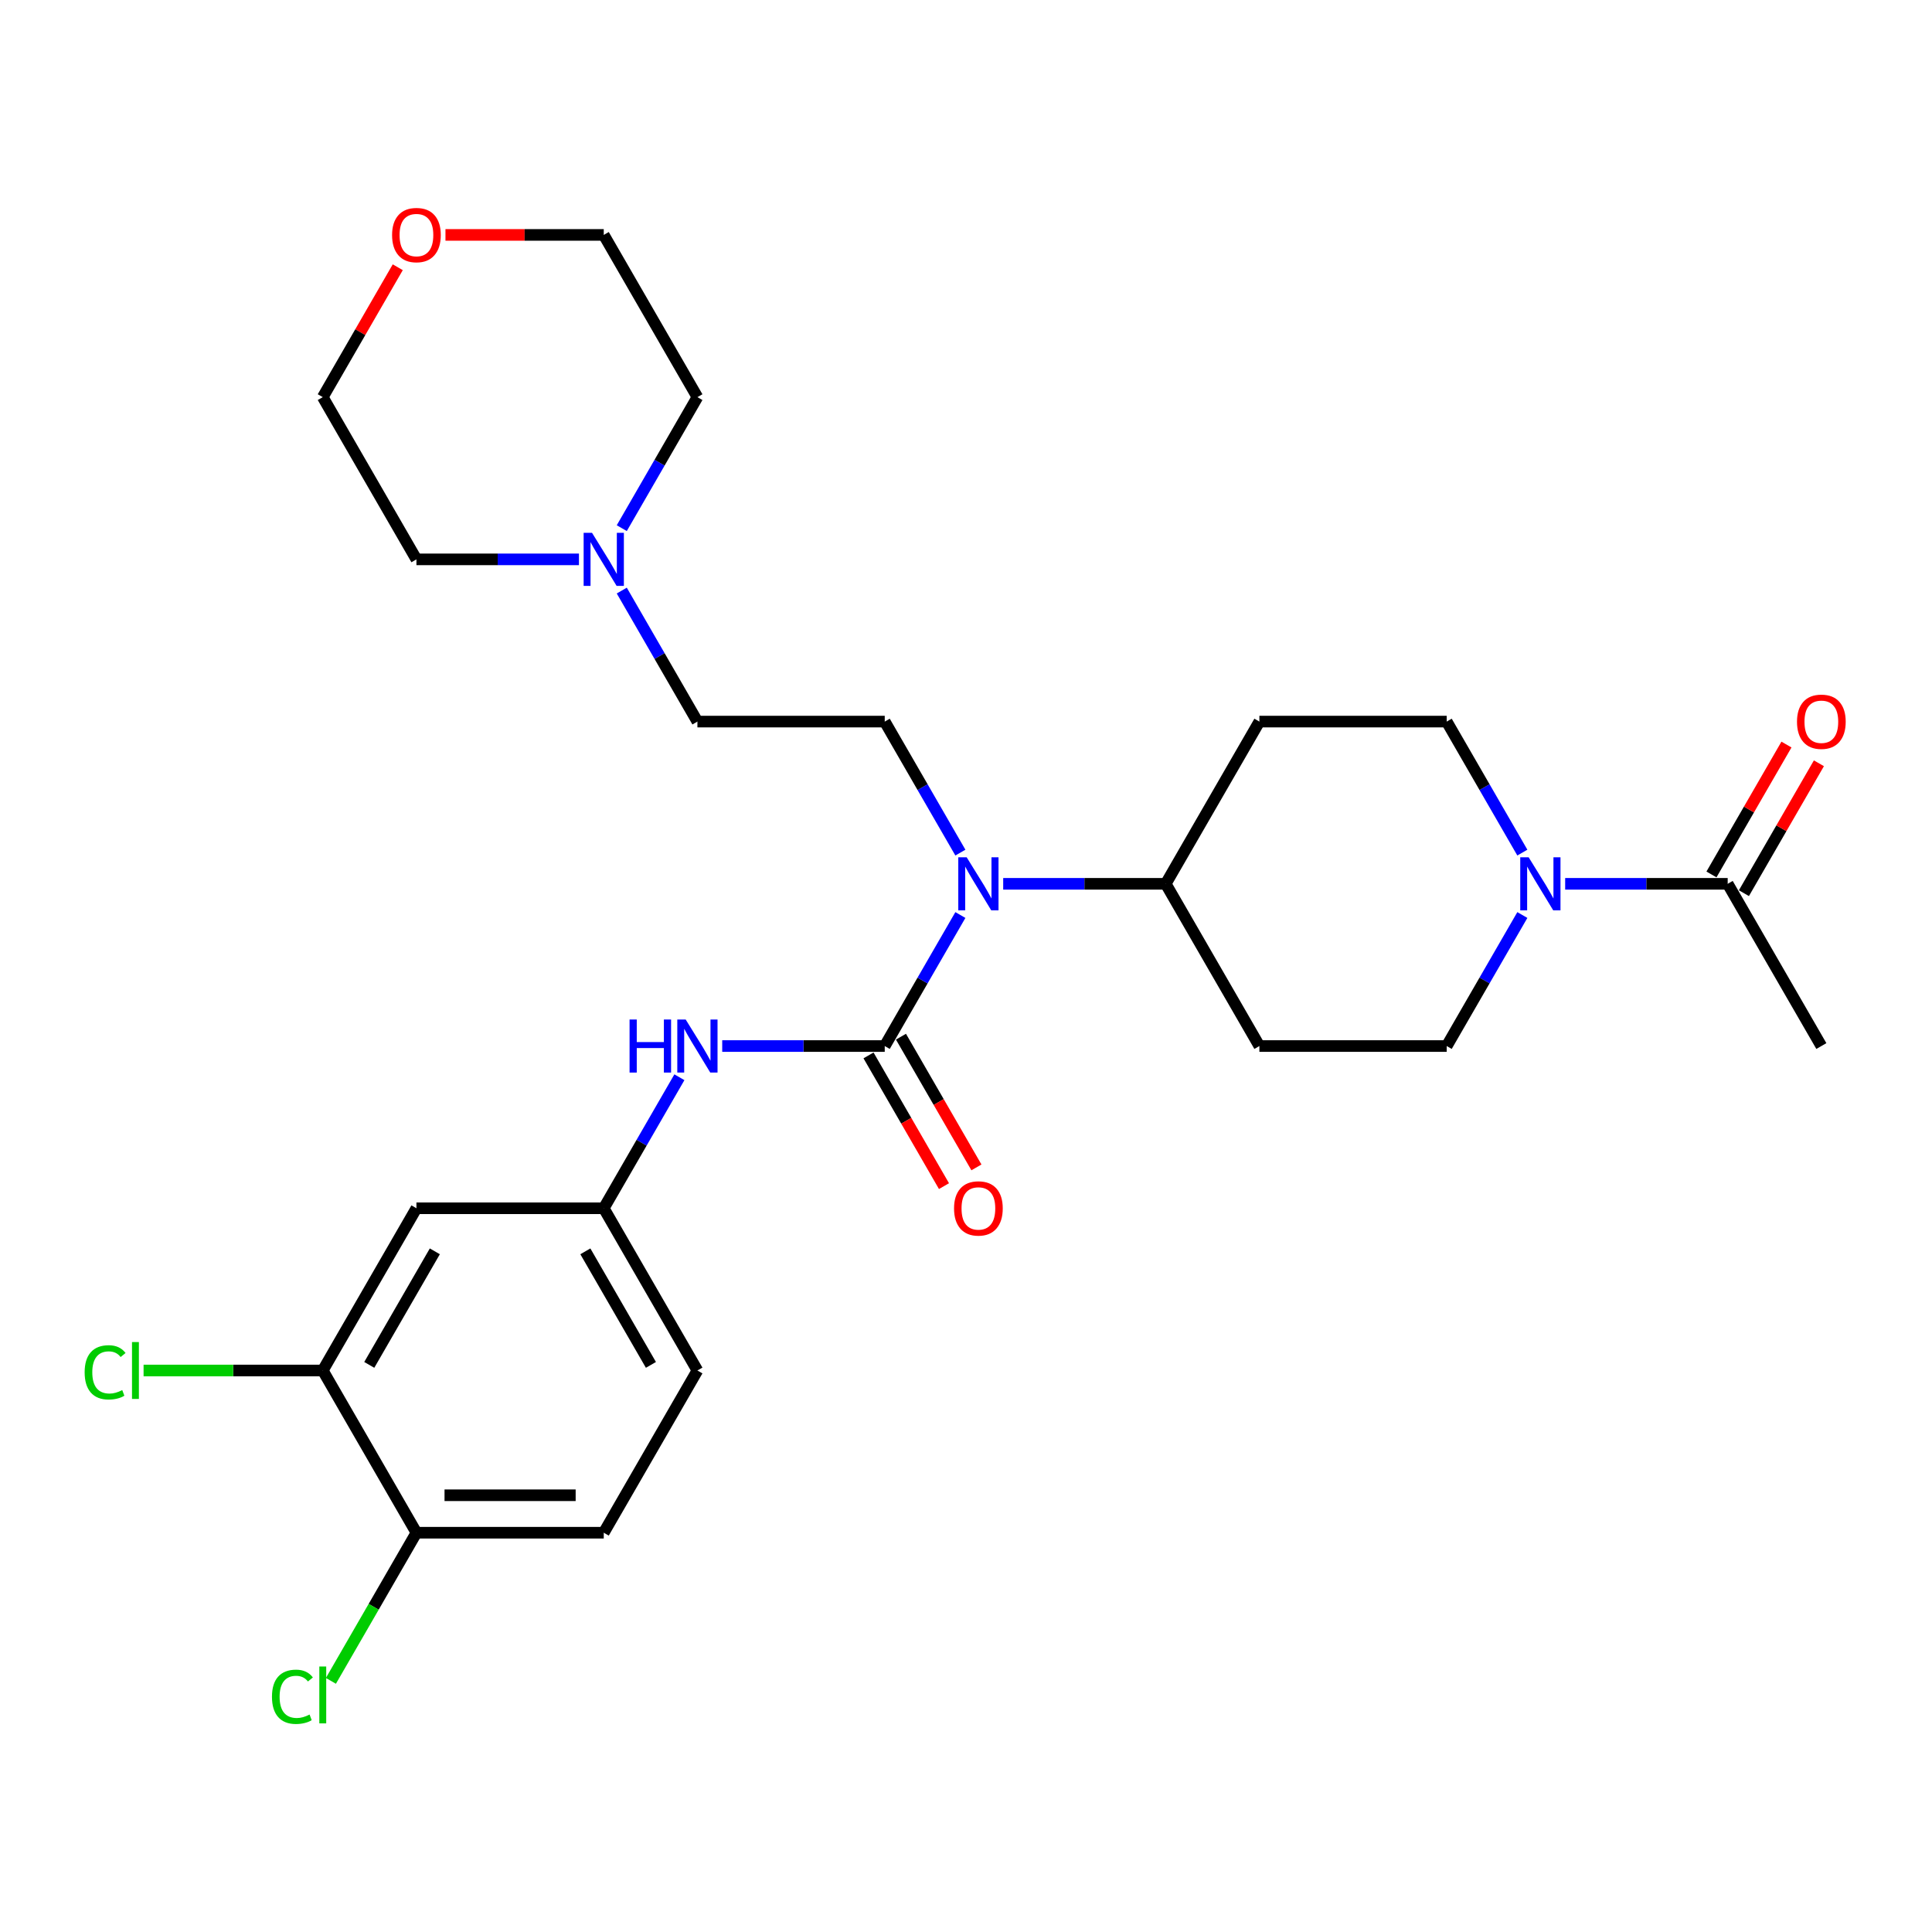 <?xml version='1.0' encoding='iso-8859-1'?>
<svg version='1.1' baseProfile='full'
              xmlns='http://www.w3.org/2000/svg'
                      xmlns:rdkit='http://www.rdkit.org/xml'
                      xmlns:xlink='http://www.w3.org/1999/xlink'
                  xml:space='preserve'
width='1000px' height='1000px' viewBox='0 0 1000 1000'>
<!-- END OF HEADER -->
<rect style='opacity:1.0;fill:#FFFFFF;stroke:none' width='1000' height='1000' x='0' y='0'> </rect>
<path class='bond-0' d='M 457.939,541.429 L 477.515,507.522' style='fill:none;fill-rule:evenodd;stroke:#000000;stroke-width:6px;stroke-linecap:butt;stroke-linejoin:miter;stroke-opacity:1' />
<path class='bond-0' d='M 477.515,507.522 L 497.092,473.615' style='fill:none;fill-rule:evenodd;stroke:#0000FF;stroke-width:6px;stroke-linecap:butt;stroke-linejoin:miter;stroke-opacity:1' />
<path class='bond-2' d='M 457.939,541.429 L 415.879,541.429' style='fill:none;fill-rule:evenodd;stroke:#000000;stroke-width:6px;stroke-linecap:butt;stroke-linejoin:miter;stroke-opacity:1' />
<path class='bond-2' d='M 415.879,541.429 L 373.818,541.429' style='fill:none;fill-rule:evenodd;stroke:#0000FF;stroke-width:6px;stroke-linecap:butt;stroke-linejoin:miter;stroke-opacity:1' />
<path class='bond-10' d='M 449.542,546.277 L 469.074,580.107' style='fill:none;fill-rule:evenodd;stroke:#000000;stroke-width:6px;stroke-linecap:butt;stroke-linejoin:miter;stroke-opacity:1' />
<path class='bond-10' d='M 469.074,580.107 L 488.605,613.937' style='fill:none;fill-rule:evenodd;stroke:#FF0000;stroke-width:6px;stroke-linecap:butt;stroke-linejoin:miter;stroke-opacity:1' />
<path class='bond-10' d='M 466.336,536.582 L 485.867,570.411' style='fill:none;fill-rule:evenodd;stroke:#000000;stroke-width:6px;stroke-linecap:butt;stroke-linejoin:miter;stroke-opacity:1' />
<path class='bond-10' d='M 485.867,570.411 L 505.399,604.241' style='fill:none;fill-rule:evenodd;stroke:#FF0000;stroke-width:6px;stroke-linecap:butt;stroke-linejoin:miter;stroke-opacity:1' />
<path class='bond-6' d='M 497.092,441.308 L 477.515,407.401' style='fill:none;fill-rule:evenodd;stroke:#0000FF;stroke-width:6px;stroke-linecap:butt;stroke-linejoin:miter;stroke-opacity:1' />
<path class='bond-6' d='M 477.515,407.401 L 457.939,373.494' style='fill:none;fill-rule:evenodd;stroke:#000000;stroke-width:6px;stroke-linecap:butt;stroke-linejoin:miter;stroke-opacity:1' />
<path class='bond-8' d='M 519.255,457.462 L 561.315,457.462' style='fill:none;fill-rule:evenodd;stroke:#0000FF;stroke-width:6px;stroke-linecap:butt;stroke-linejoin:miter;stroke-opacity:1' />
<path class='bond-8' d='M 561.315,457.462 L 603.376,457.462' style='fill:none;fill-rule:evenodd;stroke:#000000;stroke-width:6px;stroke-linecap:butt;stroke-linejoin:miter;stroke-opacity:1' />
<path class='bond-1' d='M 787.965,473.615 L 768.389,507.522' style='fill:none;fill-rule:evenodd;stroke:#0000FF;stroke-width:6px;stroke-linecap:butt;stroke-linejoin:miter;stroke-opacity:1' />
<path class='bond-1' d='M 768.389,507.522 L 748.812,541.429' style='fill:none;fill-rule:evenodd;stroke:#000000;stroke-width:6px;stroke-linecap:butt;stroke-linejoin:miter;stroke-opacity:1' />
<path class='bond-3' d='M 810.128,457.462 L 852.189,457.462' style='fill:none;fill-rule:evenodd;stroke:#0000FF;stroke-width:6px;stroke-linecap:butt;stroke-linejoin:miter;stroke-opacity:1' />
<path class='bond-3' d='M 852.189,457.462 L 894.249,457.462' style='fill:none;fill-rule:evenodd;stroke:#000000;stroke-width:6px;stroke-linecap:butt;stroke-linejoin:miter;stroke-opacity:1' />
<path class='bond-28' d='M 787.965,441.308 L 768.389,407.401' style='fill:none;fill-rule:evenodd;stroke:#0000FF;stroke-width:6px;stroke-linecap:butt;stroke-linejoin:miter;stroke-opacity:1' />
<path class='bond-28' d='M 768.389,407.401 L 748.812,373.494' style='fill:none;fill-rule:evenodd;stroke:#000000;stroke-width:6px;stroke-linecap:butt;stroke-linejoin:miter;stroke-opacity:1' />
<path class='bond-9' d='M 351.655,557.583 L 332.079,591.49' style='fill:none;fill-rule:evenodd;stroke:#0000FF;stroke-width:6px;stroke-linecap:butt;stroke-linejoin:miter;stroke-opacity:1' />
<path class='bond-9' d='M 332.079,591.49 L 312.502,625.397' style='fill:none;fill-rule:evenodd;stroke:#000000;stroke-width:6px;stroke-linecap:butt;stroke-linejoin:miter;stroke-opacity:1' />
<path class='bond-16' d='M 902.646,462.309 L 922.054,428.693' style='fill:none;fill-rule:evenodd;stroke:#000000;stroke-width:6px;stroke-linecap:butt;stroke-linejoin:miter;stroke-opacity:1' />
<path class='bond-16' d='M 922.054,428.693 L 941.463,395.076' style='fill:none;fill-rule:evenodd;stroke:#FF0000;stroke-width:6px;stroke-linecap:butt;stroke-linejoin:miter;stroke-opacity:1' />
<path class='bond-16' d='M 885.852,452.614 L 905.261,418.997' style='fill:none;fill-rule:evenodd;stroke:#000000;stroke-width:6px;stroke-linecap:butt;stroke-linejoin:miter;stroke-opacity:1' />
<path class='bond-16' d='M 905.261,418.997 L 924.669,385.381' style='fill:none;fill-rule:evenodd;stroke:#FF0000;stroke-width:6px;stroke-linecap:butt;stroke-linejoin:miter;stroke-opacity:1' />
<path class='bond-25' d='M 894.249,457.462 L 942.728,541.429' style='fill:none;fill-rule:evenodd;stroke:#000000;stroke-width:6px;stroke-linecap:butt;stroke-linejoin:miter;stroke-opacity:1' />
<path class='bond-4' d='M 167.065,709.365 L 215.544,625.397' style='fill:none;fill-rule:evenodd;stroke:#000000;stroke-width:6px;stroke-linecap:butt;stroke-linejoin:miter;stroke-opacity:1' />
<path class='bond-4' d='M 191.131,706.466 L 225.066,647.688' style='fill:none;fill-rule:evenodd;stroke:#000000;stroke-width:6px;stroke-linecap:butt;stroke-linejoin:miter;stroke-opacity:1' />
<path class='bond-20' d='M 167.065,709.365 L 120.69,709.365' style='fill:none;fill-rule:evenodd;stroke:#000000;stroke-width:6px;stroke-linecap:butt;stroke-linejoin:miter;stroke-opacity:1' />
<path class='bond-20' d='M 120.69,709.365 L 74.316,709.365' style='fill:none;fill-rule:evenodd;stroke:#00CC00;stroke-width:6px;stroke-linecap:butt;stroke-linejoin:miter;stroke-opacity:1' />
<path class='bond-29' d='M 167.065,709.365 L 215.544,793.333' style='fill:none;fill-rule:evenodd;stroke:#000000;stroke-width:6px;stroke-linecap:butt;stroke-linejoin:miter;stroke-opacity:1' />
<path class='bond-5' d='M 215.544,625.397 L 312.502,625.397' style='fill:none;fill-rule:evenodd;stroke:#000000;stroke-width:6px;stroke-linecap:butt;stroke-linejoin:miter;stroke-opacity:1' />
<path class='bond-17' d='M 457.939,373.494 L 360.981,373.494' style='fill:none;fill-rule:evenodd;stroke:#000000;stroke-width:6px;stroke-linecap:butt;stroke-linejoin:miter;stroke-opacity:1' />
<path class='bond-7' d='M 321.828,305.679 L 341.405,339.586' style='fill:none;fill-rule:evenodd;stroke:#0000FF;stroke-width:6px;stroke-linecap:butt;stroke-linejoin:miter;stroke-opacity:1' />
<path class='bond-7' d='M 341.405,339.586 L 360.981,373.494' style='fill:none;fill-rule:evenodd;stroke:#000000;stroke-width:6px;stroke-linecap:butt;stroke-linejoin:miter;stroke-opacity:1' />
<path class='bond-23' d='M 299.665,289.526 L 257.605,289.526' style='fill:none;fill-rule:evenodd;stroke:#0000FF;stroke-width:6px;stroke-linecap:butt;stroke-linejoin:miter;stroke-opacity:1' />
<path class='bond-23' d='M 257.605,289.526 L 215.544,289.526' style='fill:none;fill-rule:evenodd;stroke:#000000;stroke-width:6px;stroke-linecap:butt;stroke-linejoin:miter;stroke-opacity:1' />
<path class='bond-24' d='M 321.828,273.372 L 341.405,239.465' style='fill:none;fill-rule:evenodd;stroke:#0000FF;stroke-width:6px;stroke-linecap:butt;stroke-linejoin:miter;stroke-opacity:1' />
<path class='bond-24' d='M 341.405,239.465 L 360.981,205.558' style='fill:none;fill-rule:evenodd;stroke:#000000;stroke-width:6px;stroke-linecap:butt;stroke-linejoin:miter;stroke-opacity:1' />
<path class='bond-11' d='M 603.376,457.462 L 651.855,373.494' style='fill:none;fill-rule:evenodd;stroke:#000000;stroke-width:6px;stroke-linecap:butt;stroke-linejoin:miter;stroke-opacity:1' />
<path class='bond-12' d='M 603.376,457.462 L 651.855,541.429' style='fill:none;fill-rule:evenodd;stroke:#000000;stroke-width:6px;stroke-linecap:butt;stroke-linejoin:miter;stroke-opacity:1' />
<path class='bond-21' d='M 312.502,625.397 L 360.981,709.365' style='fill:none;fill-rule:evenodd;stroke:#000000;stroke-width:6px;stroke-linecap:butt;stroke-linejoin:miter;stroke-opacity:1' />
<path class='bond-21' d='M 302.98,647.688 L 336.916,706.466' style='fill:none;fill-rule:evenodd;stroke:#000000;stroke-width:6px;stroke-linecap:butt;stroke-linejoin:miter;stroke-opacity:1' />
<path class='bond-13' d='M 651.855,373.494 L 748.812,373.494' style='fill:none;fill-rule:evenodd;stroke:#000000;stroke-width:6px;stroke-linecap:butt;stroke-linejoin:miter;stroke-opacity:1' />
<path class='bond-14' d='M 651.855,541.429 L 748.812,541.429' style='fill:none;fill-rule:evenodd;stroke:#000000;stroke-width:6px;stroke-linecap:butt;stroke-linejoin:miter;stroke-opacity:1' />
<path class='bond-15' d='M 215.544,793.333 L 312.502,793.333' style='fill:none;fill-rule:evenodd;stroke:#000000;stroke-width:6px;stroke-linecap:butt;stroke-linejoin:miter;stroke-opacity:1' />
<path class='bond-15' d='M 230.088,773.942 L 297.958,773.942' style='fill:none;fill-rule:evenodd;stroke:#000000;stroke-width:6px;stroke-linecap:butt;stroke-linejoin:miter;stroke-opacity:1' />
<path class='bond-22' d='M 215.544,793.333 L 193.409,831.673' style='fill:none;fill-rule:evenodd;stroke:#000000;stroke-width:6px;stroke-linecap:butt;stroke-linejoin:miter;stroke-opacity:1' />
<path class='bond-22' d='M 193.409,831.673 L 171.273,870.013' style='fill:none;fill-rule:evenodd;stroke:#00CC00;stroke-width:6px;stroke-linecap:butt;stroke-linejoin:miter;stroke-opacity:1' />
<path class='bond-18' d='M 230.573,121.59 L 271.537,121.59' style='fill:none;fill-rule:evenodd;stroke:#FF0000;stroke-width:6px;stroke-linecap:butt;stroke-linejoin:miter;stroke-opacity:1' />
<path class='bond-18' d='M 271.537,121.59 L 312.502,121.59' style='fill:none;fill-rule:evenodd;stroke:#000000;stroke-width:6px;stroke-linecap:butt;stroke-linejoin:miter;stroke-opacity:1' />
<path class='bond-30' d='M 205.882,138.325 L 186.474,171.941' style='fill:none;fill-rule:evenodd;stroke:#FF0000;stroke-width:6px;stroke-linecap:butt;stroke-linejoin:miter;stroke-opacity:1' />
<path class='bond-30' d='M 186.474,171.941 L 167.065,205.558' style='fill:none;fill-rule:evenodd;stroke:#000000;stroke-width:6px;stroke-linecap:butt;stroke-linejoin:miter;stroke-opacity:1' />
<path class='bond-19' d='M 312.502,793.333 L 360.981,709.365' style='fill:none;fill-rule:evenodd;stroke:#000000;stroke-width:6px;stroke-linecap:butt;stroke-linejoin:miter;stroke-opacity:1' />
<path class='bond-27' d='M 215.544,289.526 L 167.065,205.558' style='fill:none;fill-rule:evenodd;stroke:#000000;stroke-width:6px;stroke-linecap:butt;stroke-linejoin:miter;stroke-opacity:1' />
<path class='bond-26' d='M 360.981,205.558 L 312.502,121.59' style='fill:none;fill-rule:evenodd;stroke:#000000;stroke-width:6px;stroke-linecap:butt;stroke-linejoin:miter;stroke-opacity:1' />
<path  class='atom-1' d='M 500.348 443.732
L 509.346 458.276
Q 510.238 459.711, 511.673 462.309
Q 513.108 464.908, 513.185 465.063
L 513.185 443.732
L 516.831 443.732
L 516.831 471.191
L 513.069 471.191
L 503.412 455.29
Q 502.287 453.428, 501.085 451.295
Q 499.922 449.162, 499.573 448.503
L 499.573 471.191
L 496.005 471.191
L 496.005 443.732
L 500.348 443.732
' fill='#0000FF'/>
<path  class='atom-2' d='M 791.222 443.732
L 800.219 458.276
Q 801.111 459.711, 802.546 462.309
Q 803.981 464.908, 804.059 465.063
L 804.059 443.732
L 807.705 443.732
L 807.705 471.191
L 803.943 471.191
L 794.286 455.29
Q 793.161 453.428, 791.959 451.295
Q 790.795 449.162, 790.446 448.503
L 790.446 471.191
L 786.878 471.191
L 786.878 443.732
L 791.222 443.732
' fill='#0000FF'/>
<path  class='atom-3' d='M 325.863 527.7
L 329.586 527.7
L 329.586 539.374
L 343.626 539.374
L 343.626 527.7
L 347.349 527.7
L 347.349 555.159
L 343.626 555.159
L 343.626 542.477
L 329.586 542.477
L 329.586 555.159
L 325.863 555.159
L 325.863 527.7
' fill='#0000FF'/>
<path  class='atom-3' d='M 354.911 527.7
L 363.909 542.244
Q 364.801 543.679, 366.236 546.277
Q 367.671 548.876, 367.749 549.031
L 367.749 527.7
L 371.394 527.7
L 371.394 555.159
L 367.632 555.159
L 357.975 539.258
Q 356.851 537.396, 355.648 535.263
Q 354.485 533.13, 354.136 532.471
L 354.136 555.159
L 350.568 555.159
L 350.568 527.7
L 354.911 527.7
' fill='#0000FF'/>
<path  class='atom-8' d='M 306.433 275.796
L 315.43 290.34
Q 316.322 291.775, 317.757 294.374
Q 319.192 296.972, 319.27 297.127
L 319.27 275.796
L 322.915 275.796
L 322.915 303.255
L 319.153 303.255
L 309.496 287.354
Q 308.372 285.492, 307.169 283.359
Q 306.006 281.226, 305.657 280.567
L 305.657 303.255
L 302.089 303.255
L 302.089 275.796
L 306.433 275.796
' fill='#0000FF'/>
<path  class='atom-11' d='M 493.813 625.475
Q 493.813 618.882, 497.071 615.197
Q 500.329 611.513, 506.418 611.513
Q 512.507 611.513, 515.765 615.197
Q 519.022 618.882, 519.022 625.475
Q 519.022 632.146, 515.726 635.946
Q 512.429 639.708, 506.418 639.708
Q 500.368 639.708, 497.071 635.946
Q 493.813 632.184, 493.813 625.475
M 506.418 636.606
Q 510.606 636.606, 512.856 633.813
Q 515.144 630.982, 515.144 625.475
Q 515.144 620.084, 512.856 617.369
Q 510.606 614.616, 506.418 614.616
Q 502.229 614.616, 499.941 617.331
Q 497.692 620.045, 497.692 625.475
Q 497.692 631.021, 499.941 633.813
Q 502.229 636.606, 506.418 636.606
' fill='#FF0000'/>
<path  class='atom-17' d='M 930.123 373.571
Q 930.123 366.978, 933.381 363.294
Q 936.639 359.609, 942.728 359.609
Q 948.817 359.609, 952.075 363.294
Q 955.333 366.978, 955.333 373.571
Q 955.333 380.242, 952.036 384.043
Q 948.739 387.805, 942.728 387.805
Q 936.678 387.805, 933.381 384.043
Q 930.123 380.281, 930.123 373.571
M 942.728 384.702
Q 946.917 384.702, 949.166 381.91
Q 951.454 379.078, 951.454 373.571
Q 951.454 368.18, 949.166 365.465
Q 946.917 362.712, 942.728 362.712
Q 938.539 362.712, 936.251 365.427
Q 934.002 368.142, 934.002 373.571
Q 934.002 379.117, 936.251 381.91
Q 938.539 384.702, 942.728 384.702
' fill='#FF0000'/>
<path  class='atom-19' d='M 202.94 121.667
Q 202.94 115.074, 206.198 111.39
Q 209.455 107.705, 215.544 107.705
Q 221.633 107.705, 224.891 111.39
Q 228.149 115.074, 228.149 121.667
Q 228.149 128.338, 224.852 132.139
Q 221.556 135.901, 215.544 135.901
Q 209.494 135.901, 206.198 132.139
Q 202.94 128.377, 202.94 121.667
M 215.544 132.798
Q 219.733 132.798, 221.982 130.006
Q 224.271 127.175, 224.271 121.667
Q 224.271 116.276, 221.982 113.562
Q 219.733 110.808, 215.544 110.808
Q 211.356 110.808, 209.068 113.523
Q 206.818 116.238, 206.818 121.667
Q 206.818 127.213, 209.068 130.006
Q 211.356 132.798, 215.544 132.798
' fill='#FF0000'/>
<path  class='atom-21' d='M 43.813 710.316
Q 43.813 703.49, 46.993 699.922
Q 50.212 696.315, 56.301 696.315
Q 61.963 696.315, 64.988 700.309
L 62.428 702.404
Q 60.218 699.495, 56.301 699.495
Q 52.151 699.495, 49.94 702.287
Q 47.769 705.041, 47.769 710.316
Q 47.769 715.745, 50.018 718.538
Q 52.306 721.33, 56.727 721.33
Q 59.752 721.33, 63.282 719.507
L 64.368 722.416
Q 62.933 723.347, 60.761 723.89
Q 58.589 724.433, 56.184 724.433
Q 50.212 724.433, 46.993 720.787
Q 43.813 717.141, 43.813 710.316
' fill='#00CC00'/>
<path  class='atom-21' d='M 68.323 694.647
L 71.892 694.647
L 71.892 724.084
L 68.323 724.084
L 68.323 694.647
' fill='#00CC00'/>
<path  class='atom-23' d='M 140.77 878.251
Q 140.77 871.426, 143.951 867.858
Q 147.17 864.251, 153.259 864.251
Q 158.921 864.251, 161.946 868.245
L 159.386 870.34
Q 157.176 867.431, 153.259 867.431
Q 149.109 867.431, 146.898 870.223
Q 144.726 872.977, 144.726 878.251
Q 144.726 883.681, 146.976 886.473
Q 149.264 889.266, 153.685 889.266
Q 156.71 889.266, 160.24 887.443
L 161.325 890.352
Q 159.891 891.283, 157.719 891.826
Q 155.547 892.368, 153.142 892.368
Q 147.17 892.368, 143.951 888.723
Q 140.77 885.077, 140.77 878.251
' fill='#00CC00'/>
<path  class='atom-23' d='M 165.281 862.583
L 168.849 862.583
L 168.849 892.019
L 165.281 892.019
L 165.281 862.583
' fill='#00CC00'/>
</svg>

